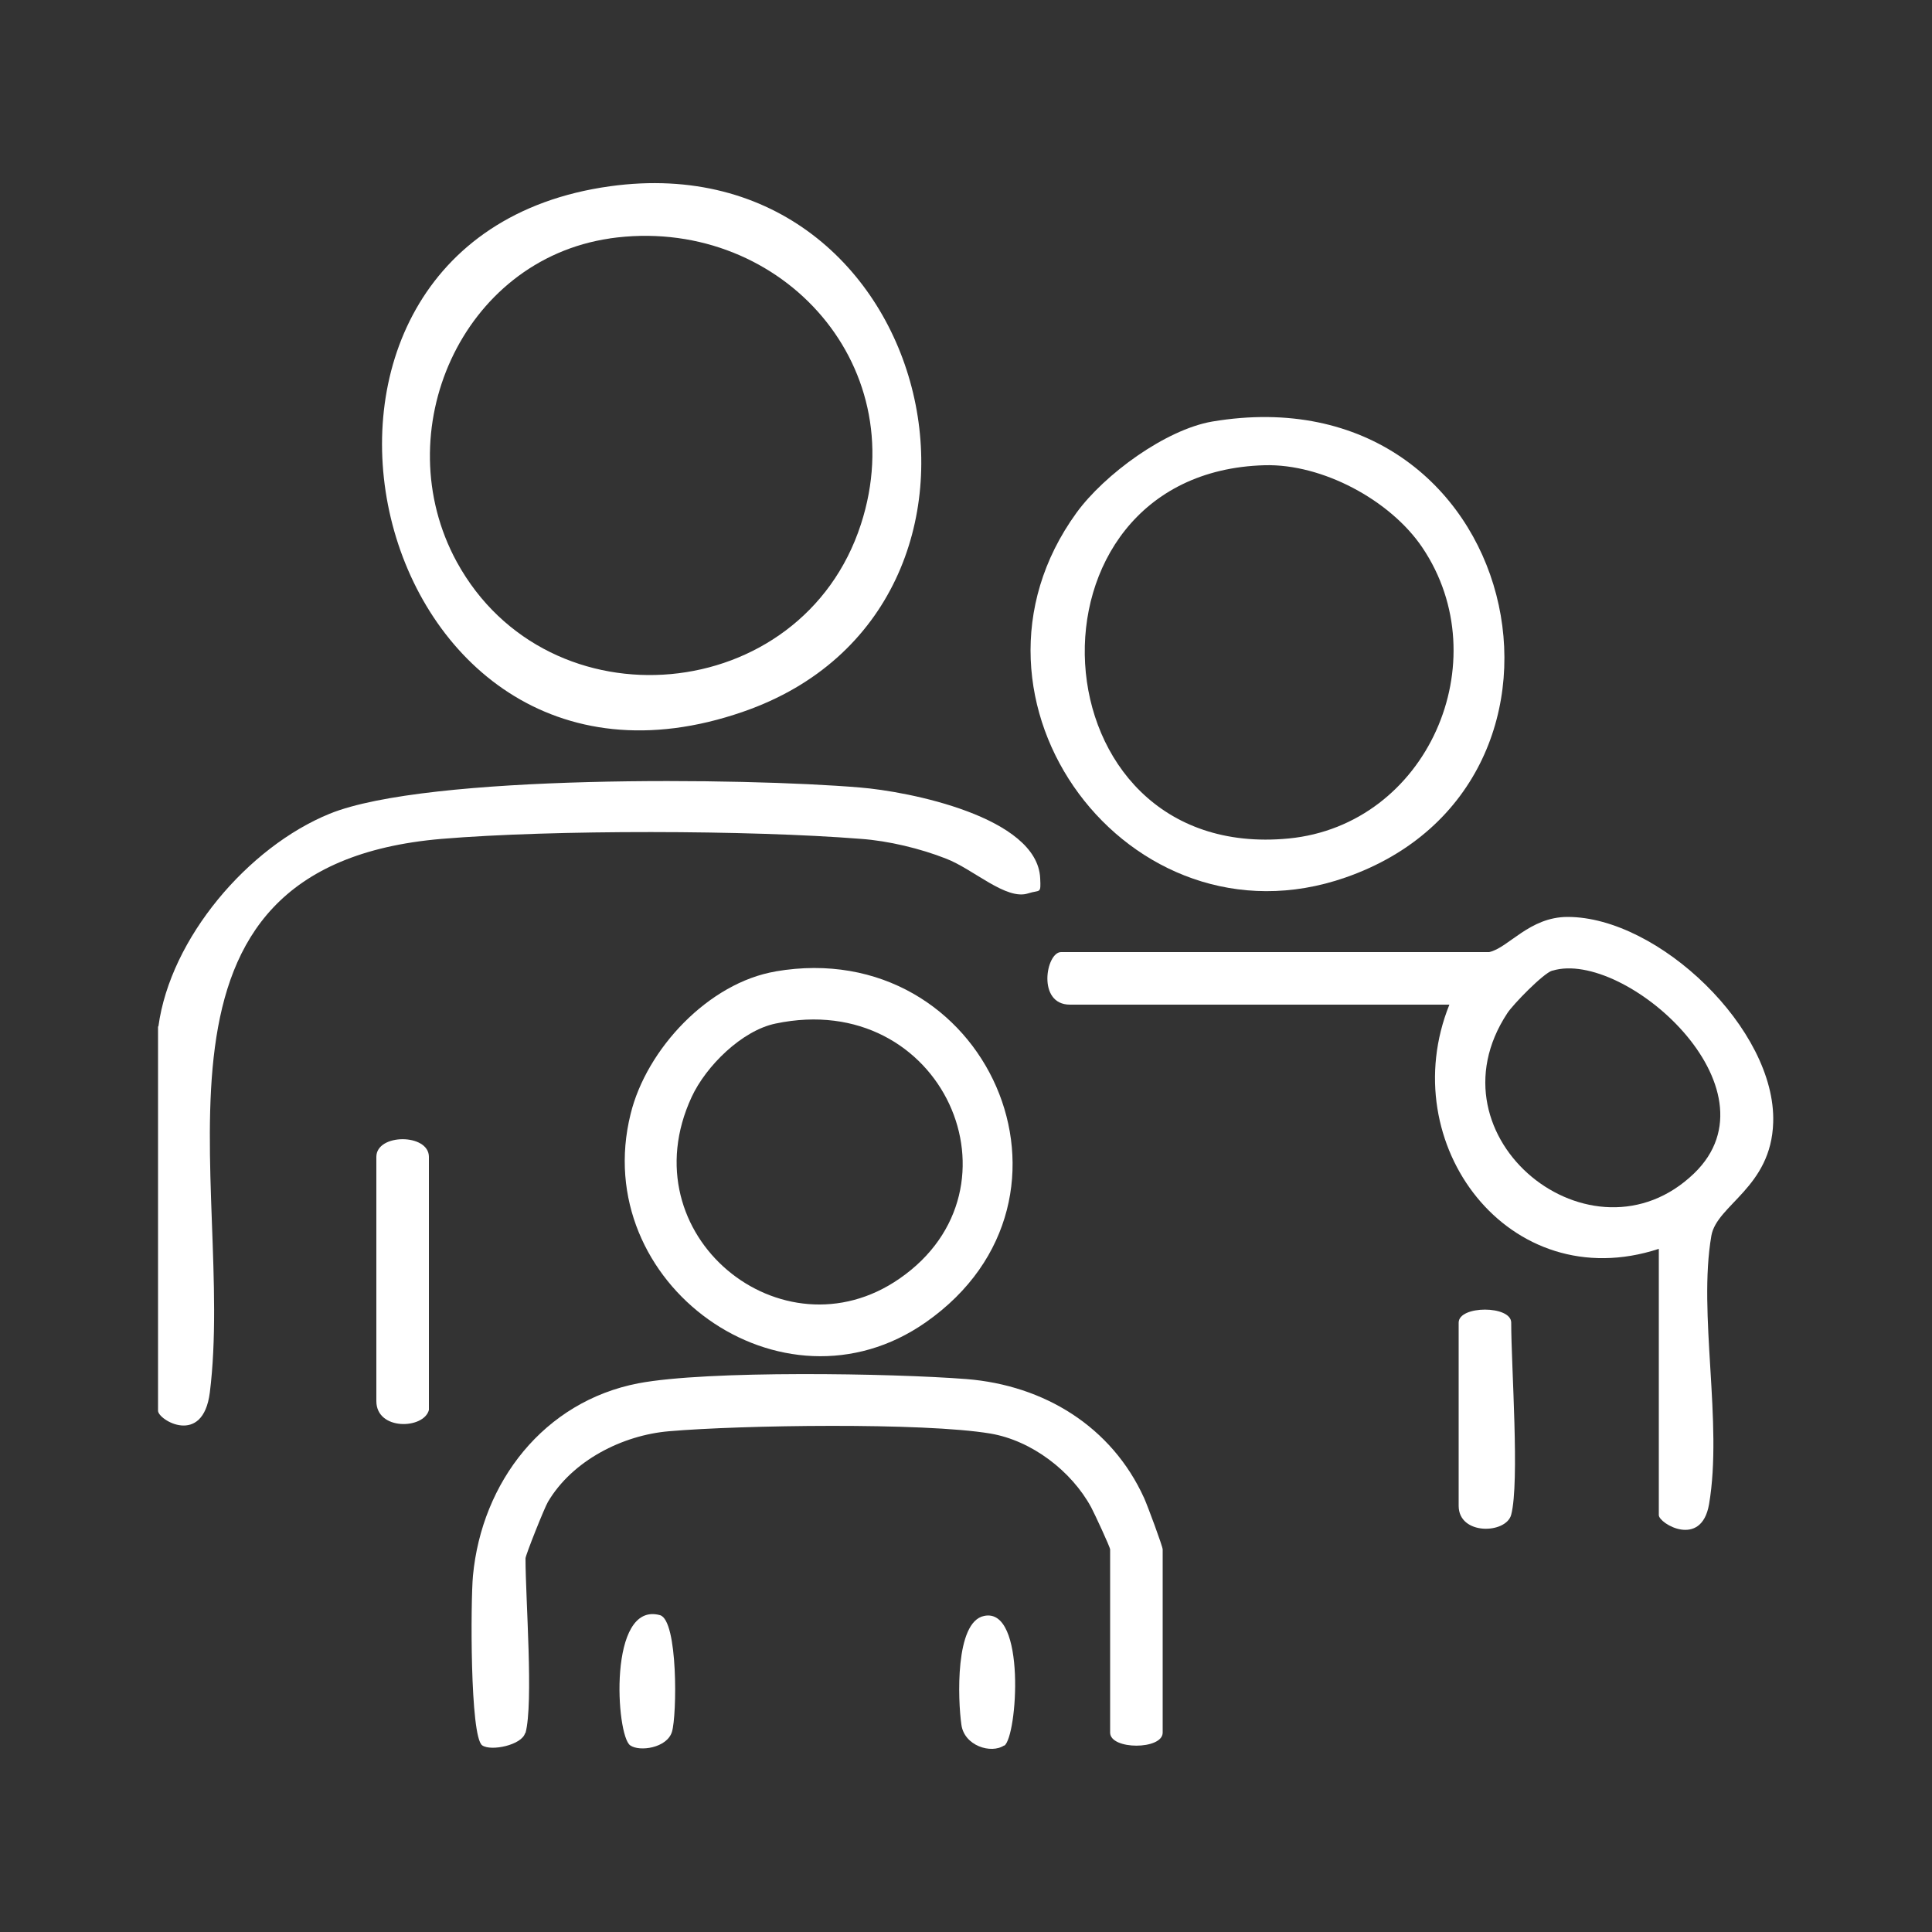 <?xml version="1.0" encoding="UTF-8"?>
<svg id="Layer_1" xmlns="http://www.w3.org/2000/svg" version="1.1" viewBox="0 0 500 500">
  <rect x="0" y="0" width="500" height="500" fill="#333333" stroke="none"/>
  <!-- Generator: Adobe Illustrator 29.1.0, SVG Export Plug-In . SVG Version: 2.1.0 Build 142)  -->
  <defs>
    <style>
      .st0 {
        fill: #fff;
      }
    </style>
  </defs>
  <g id="SiLbIy">
    <g>
      <path class="st0" d="M385.4,246.4c5-1.1,10.4-9.1,20.3-9.1,23.5,0,54,29.1,53.2,53.2-.5,16.8-14.6,21.3-16,29.3-3.5,20.2,3,48.4-.6,69.5-2,11.5-13,5-13,2.8v-68.9c-38.8,12.7-68.7-27.2-54.2-63.2h-98.2c-8.6,0-6.2-13.6-2.3-13.6h110.7ZM401.7,251.2c-2.3.7-10.1,8.7-11.6,11-21.3,32.3,22,66.8,48.3,41.5,23-22.1-18.1-58.1-36.6-52.5Z"/>
      <path class="st0" d="M157.9,48.2c85.3-11.8,112.3,109.1,34.4,136C94.3,218.2,58.7,61.9,157.9,48.2ZM157.9,61.7c-38.5,5.6-58,50.1-39.7,83.7,23.7,43.3,89.3,37.4,104.6-9.7,13.7-42.1-21.9-80.2-65-74Z"/>
      <path class="st0" d="M41,265.6c3.1-22.8,23.2-46.4,44.3-55,25.3-10.3,107.6-9.3,137.2-6.8,12.6,1,46,7.6,46.7,23.5.2,4.2,0,2.9-3.1,3.9-5.7,1.9-14.2-6.3-21.3-9-6.6-2.6-14.9-4.6-22-5.1-28.9-2.3-79.7-2.4-108.5,0-83.3,7.1-53.2,89-60,143.3-1.8,14-13.4,7.1-13.4,4.7v-99.4Z"/>
      <path class="st0" d="M313.7,109.1c80.3-13.5,104.3,93.7,34.5,118-56,19.5-104.8-45.9-69.6-94.4,7.2-9.9,23-21.5,35.1-23.6ZM327.3,120.4c-65.6,1.8-60.4,103,6.2,96.6,35.9-3.5,54.4-45.9,34.6-75.3-8.3-12.3-25.9-21.7-40.8-21.3Z"/>
      <path class="st0" d="M135.9,448.5c-.8,3.1-8.8,4.8-11.1,3.2-3.2-2.2-3-37.5-2.4-43.9,2.3-24.3,18.4-45.1,42.8-49.8,17.9-3.4,65.6-2.6,84.9-1.1,20.1,1.6,37.6,12.3,46,30.8.9,2,4.8,12.5,4.8,13.3v47.4c0,4.5-13.6,4.5-13.6,0v-47.4c0-.6-4-9.2-4.9-10.9-5.1-9.4-15.4-17.3-26.1-19.1-17.3-2.9-64.6-2.2-83.1-.6-12.1,1-25.1,7.6-31.4,18.3-.9,1.5-5.8,13.8-5.8,14.6,0,10.4,2.1,37.4,0,45.2Z"/>
      <path class="st0" d="M200.7,251.4c54.6-9.4,84.8,58.7,38.9,90.8-37.3,26.1-87.3-10.1-76.4-53.9,4.1-16.8,20.2-34,37.6-36.9ZM200.7,264.9c-8.7,1.8-18,11-21.7,19-16.6,35.8,23.4,68.1,53.8,47,33.9-23.4,11.1-75.1-32.1-66Z"/>
      <path class="st0" d="M111,364.9c-1.3,5-13.6,5.4-13.6-2.3v-63.2c0-6.1,13.6-6.1,13.6,0v65.5Z"/>
      <path class="st0" d="M391.1,392c-1.3,5-13.6,5.4-13.6-2.3v-47.4c0-4.5,13.6-4.5,13.6,0,0,11.3,2.2,41.2,0,49.7Z"/>
      <path class="st0" d="M163.1,451.7c-3.7-2.5-5.8-37.4,7.7-33.7,4.7,1.3,4.4,26,3.1,30.2s-8.4,5.2-10.8,3.5Z"/>
      <path class="st0" d="M259.9,451.7c-3.4,2.3-10.4.1-11.1-5.4-.9-6.3-1.7-26.6,5.9-28.1,10.9-2.3,8.6,31.3,5.2,33.6Z"/>
    </g>
  </g>
</svg>